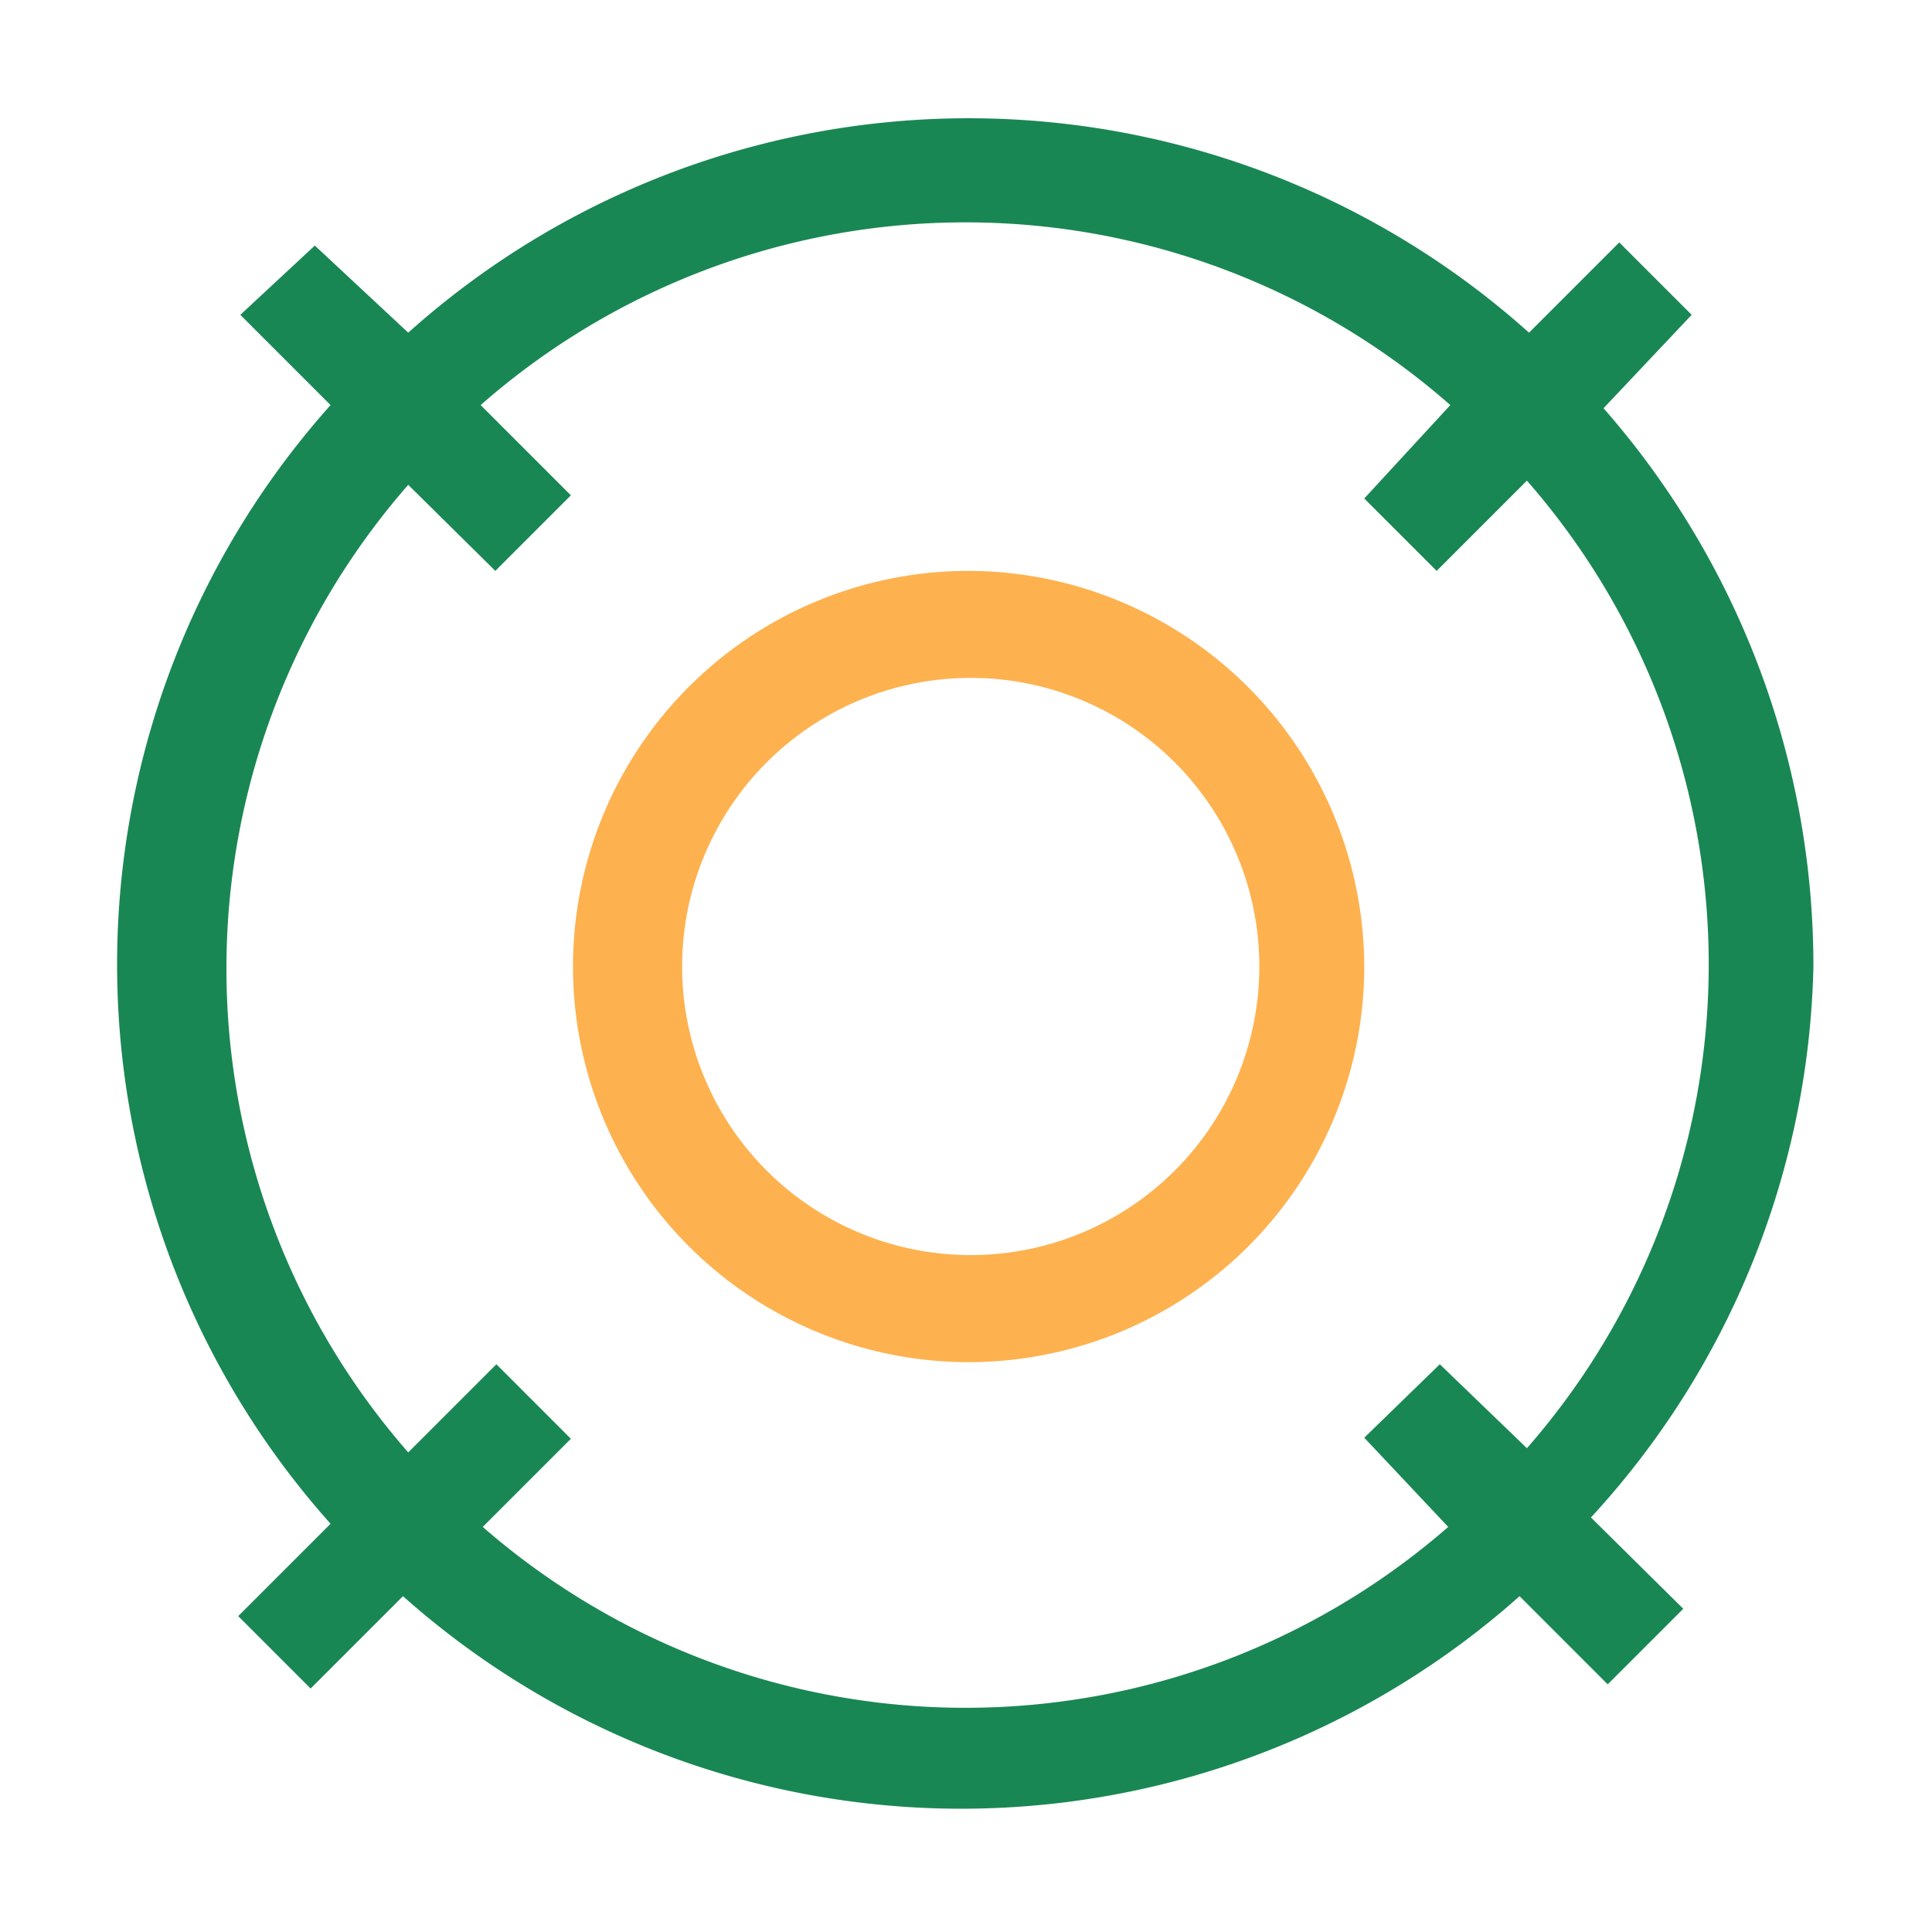 <svg xmlns="http://www.w3.org/2000/svg" viewBox="0 0 18.41 18.41"><defs><style>.cls-1{fill:#fff;opacity:0;}.cls-2{fill:#198754;}.cls-3{fill:#fdb24f;}</style></defs><title>资源 9</title><g id="图层_2" data-name="图层 2"><g id="图层_1-2" data-name="图层 1"><rect class="cls-1" width="18.41" height="18.41"/><path class="cls-2" d="M17.28,9.21a8.06,8.06,0,0,0-2-5.32L16.12,3l-.69-.69,0,0-.86.86a8,8,0,0,0-10.68,0L3,2.34l0,0L2.29,3l.86.86a8,8,0,0,0,0,10.66l-.88.88.69.69,0,0,.88-.88a8,8,0,0,0,10.64,0l.84.84,0,0,.72-.72-.88-.87A8,8,0,0,0,17.28,9.21Zm-3.48,5.34a7,7,0,0,1-9.2,0l.84-.84L4.73,13l-.84.84a7,7,0,0,1,0-9.22l.83.82,0,0,.72-.72-.86-.86a7,7,0,0,1,9.24,0L13,4.75l.69.69,0,0,.86-.86a7,7,0,0,1,0,9.22L13.72,13l0,0L13,13.7Z"/><path class="cls-3" d="M9.21,5.44A3.77,3.77,0,1,0,13,9.21,3.78,3.78,0,0,0,9.21,5.44ZM12,9.21A2.75,2.75,0,1,1,9.21,6.46,2.75,2.75,0,0,1,12,9.21Z"/></g></g></svg>